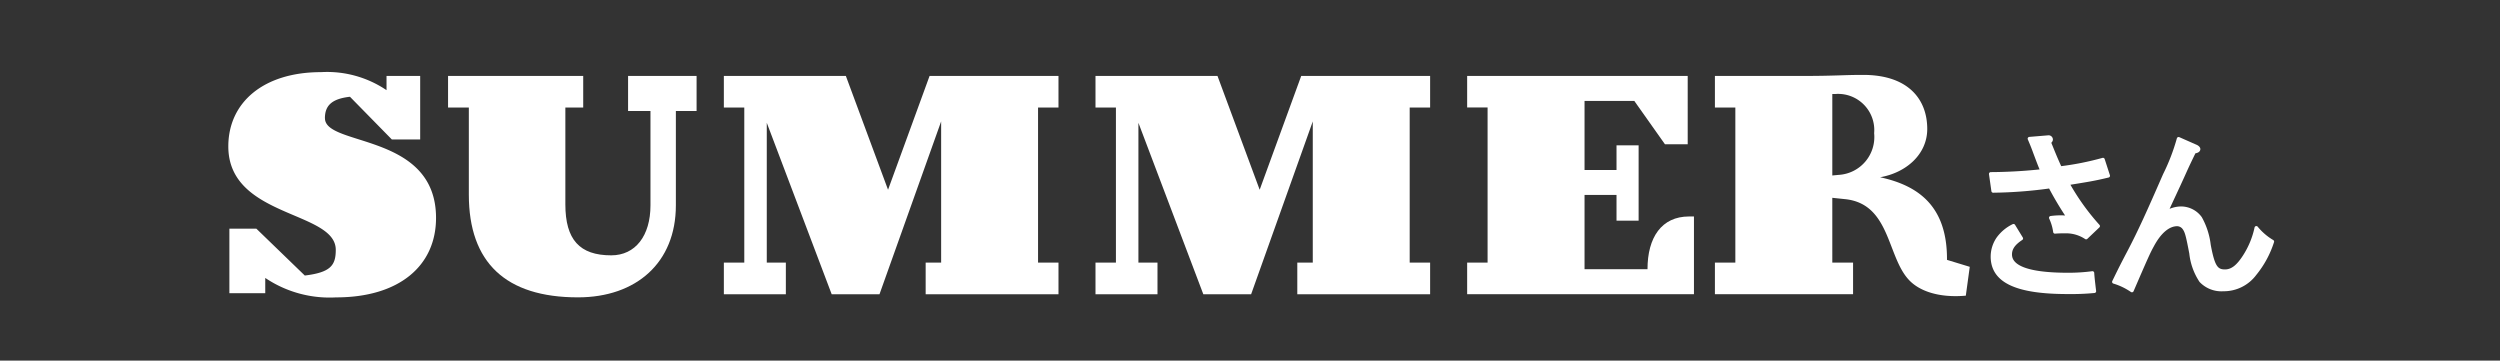 <svg id="name_blue_summer" xmlns="http://www.w3.org/2000/svg" width="208" height="30" viewBox="0 0 208 30">
  <rect x="0" y="0" width="208" height="30" fill="#333333" stroke="none"/>
  <rect id="長方形_14317" data-name="長方形 14317" width="208" height="30" fill="rgba(255,0,0,0)"/>
  <g id="グループ_447612" data-name="グループ 447612" transform="translate(-2.795 -8.265)">
    <path id="パス_226437" data-name="パス 226437" d="M18.61,10.76c0,2.368,9.241,1.185,9.241,8.289,0,4.013-3.1,6.613-8.309,6.613a9.583,9.583,0,0,1-5.9-1.618v1.272H10.658V19.944H12.9l4.032,3.9c2.14-.26,2.577-.839,2.577-2.136,0-3.263-8.94-2.657-8.94-8.606,0-3.667,2.933-6.18,7.709-6.18a8.829,8.829,0,0,1,5.454,1.5V7.24h2.8v5.281h-2.36l-3.482-3.55c-1.534.171-2.084.75-2.084,1.789" transform="translate(11.222 7.345)" fill="#fff"/>
    <path id="パス_226438" data-name="パス 226438" d="M21.169,9.7H19.44V7.075H30.685V9.7H29.2v8.056C29.2,20.7,30.386,22,33.018,22c2,0,3.263-1.616,3.263-4.158V9.99H34.418V7.075h5.7V9.99H38.394v7.854c0,4.764-3.292,7.652-8.149,7.652-6,0-9.076-2.888-9.076-8.546Z" transform="translate(20.633 7.509)" fill="#fff"/>
    <path id="パス_226439" data-name="パス 226439" d="M47.688,7.074H58.413V9.7h-1.7V22.607h1.7v2.63H47.362v-2.63H48.65V10.857l-5.129,14.38H39.543l-5.4-14.265V22.607H35.73v2.63H30.572v-2.63h1.7V9.7h-1.7V7.074h10.15l3.51,9.47Z" transform="translate(32.448 7.509)" fill="#fff"/>
    <path id="パス_226440" data-name="パス 226440" d="M62.688,7.074H73.413V9.7h-1.7V22.607h1.7v2.63H62.362v-2.63H63.65V10.857l-5.129,14.38H54.543l-5.4-14.265V22.607H50.73v2.63H45.572v-2.63h1.7V9.7h-1.7V7.074h10.15l3.51,9.47Z" transform="translate(48.368 7.509)" fill="#fff"/>
    <path id="パス_226441" data-name="パス 226441" d="M78.923,12.761H77.031L74.479,9.152H70.34V14.9H73V12.848h1.839v6.266H73V16.977H70.34v6.18h5.238c0-2.657,1.179-4.389,3.455-4.389h.41v6.469H60.573v-2.63h1.7V9.7h-1.7V7.074h18.35Z" transform="translate(64.289 7.508)" fill="#fff"/>
    <path id="パス_226442" data-name="パス 226442" d="M80.34,22.652h1.727V25.28H70.573V22.652h1.7V9.746h-1.7V7.12h7.215c2.853,0,3.4-.087,5.129-.087,3.7,0,5.322,1.991,5.322,4.5,0,2.109-1.754,3.638-3.923,4.016,3.207.693,5.595,2.424,5.566,6.873L91.776,23l-.328,2.4c-2.222.2-3.9-.375-4.776-1.356-1.781-1.962-1.534-6.266-5.238-6.671l-1.095-.115Zm.519-7.3a3.154,3.154,0,0,0,2.962-3.467,3.009,3.009,0,0,0-3.236-3.263H80.34V15.4Z" transform="translate(74.903 7.464)" fill="#fff"/>
    <path id="パス_226443" data-name="パス 226443" d="M86.527,9.543a.207.207,0,0,1,.2.2c0,.072-.043.128-.159.245.26.606.39,1,.909,2.136a23.862,23.862,0,0,0,3.566-.707l.435,1.344c-1.2.287-1.6.346-3.379.633a19.271,19.271,0,0,0,2.542,3.554l-1,.952A3.008,3.008,0,0,0,87.9,17.4c-.287,0-.505,0-.851.027a4.07,4.07,0,0,0-.346-1.169,6.35,6.35,0,0,1,.81-.056c.229,0,.375.014.676.041a27.1,27.1,0,0,1-1.544-2.585,36.953,36.953,0,0,1-4.737.363l-.2-1.414a41.759,41.759,0,0,0,4.288-.247c-.159-.317-.32-.765-.577-1.443-.2-.548-.289-.765-.491-1.241Zm-2.282,8.433c-.635.418-.921.822-.921,1.33,0,1.111,1.6,1.674,4.807,1.674a14.972,14.972,0,0,0,2.035-.13c.014.272.072.808.159,1.515a20.389,20.389,0,0,1-2.239.087c-4.259,0-6.236-.938-6.236-2.972a2.662,2.662,0,0,1,.474-1.5A3.416,3.416,0,0,1,83.6,16.921Z" transform="translate(86.719 10.128)" fill="#fff"/>
    <path id="パス_226444" data-name="パス 226444" d="M86.527,9.543a.207.207,0,0,1,.2.2c0,.072-.043.128-.159.245.26.606.39,1,.909,2.136a23.862,23.862,0,0,0,3.566-.707l.435,1.344c-1.2.287-1.6.346-3.379.633a19.271,19.271,0,0,0,2.542,3.554l-1,.952A3.008,3.008,0,0,0,87.9,17.4c-.287,0-.505,0-.851.027a4.07,4.07,0,0,0-.346-1.169,6.35,6.35,0,0,1,.81-.056c.229,0,.375.014.676.041a27.1,27.1,0,0,1-1.544-2.585,36.953,36.953,0,0,1-4.737.363l-.2-1.414a41.759,41.759,0,0,0,4.288-.247c-.159-.317-.32-.765-.577-1.443-.2-.548-.289-.765-.491-1.241Zm-2.282,8.433c-.635.418-.921.822-.921,1.33,0,1.111,1.6,1.674,4.807,1.674a14.972,14.972,0,0,0,2.035-.13c.014.272.072.808.159,1.515a20.389,20.389,0,0,1-2.239.087c-4.259,0-6.236-.938-6.236-2.972a2.662,2.662,0,0,1,.474-1.5A3.416,3.416,0,0,1,83.6,16.921Z" transform="translate(86.719 10.128)" fill="none" stroke="#fff" stroke-linecap="round" stroke-linejoin="round" stroke-width="0.3"/>
    <path id="パス_226445" data-name="パス 226445" d="M93.476,10.236c.144.056.245.157.245.229,0,.117-.13.19-.363.219-.474.981-.519,1.068-.921,1.962-.476,1.055-.969,2.08-1.445,3.133a2.368,2.368,0,0,1,1.284-.39,1.984,1.984,0,0,1,1.589.822,6.031,6.031,0,0,1,.721,2.237c.332,1.777.592,2.181,1.33,2.181.592,0,1.082-.375,1.645-1.255a7.114,7.114,0,0,0,.967-2.354,5,5,0,0,0,1.33,1.142,8.109,8.109,0,0,1-1.445,2.672,3.227,3.227,0,0,1-2.643,1.311,2.351,2.351,0,0,1-1.847-.719,5.109,5.109,0,0,1-.822-2.282c-.289-1.532-.375-1.833-.592-2.123a.728.728,0,0,0-.563-.289c-.738,0-1.474.62-2.08,1.762-.289.519-.491.967-1.688,3.737a5.357,5.357,0,0,0-1.5-.719c.291-.592.519-1.084,1.212-2.4.938-1.777,1.7-3.48,3.018-6.5a16.819,16.819,0,0,0,1.154-3Z" transform="translate(91.993 10.203)" fill="#fff"/>
    <path id="パス_226446" data-name="パス 226446" d="M93.476,10.236c.144.056.245.157.245.229,0,.117-.13.19-.363.219-.474.981-.519,1.068-.921,1.962-.476,1.055-.969,2.08-1.445,3.133a2.368,2.368,0,0,1,1.284-.39,1.984,1.984,0,0,1,1.589.822,6.031,6.031,0,0,1,.721,2.237c.332,1.777.592,2.181,1.33,2.181.592,0,1.082-.375,1.645-1.255a7.114,7.114,0,0,0,.967-2.354,5,5,0,0,0,1.33,1.142,8.109,8.109,0,0,1-1.445,2.672,3.227,3.227,0,0,1-2.643,1.311,2.351,2.351,0,0,1-1.847-.719,5.109,5.109,0,0,1-.822-2.282c-.289-1.532-.375-1.833-.592-2.123a.728.728,0,0,0-.563-.289c-.738,0-1.474.62-2.08,1.762-.289.519-.491.967-1.688,3.737a5.357,5.357,0,0,0-1.5-.719c.291-.592.519-1.084,1.212-2.4.938-1.777,1.7-3.48,3.018-6.5a16.819,16.819,0,0,0,1.154-3Z" transform="translate(91.993 10.203)" fill="none" stroke="#fff" stroke-linecap="round" stroke-linejoin="round" stroke-width="0.3"/>
  </g>
</svg>
